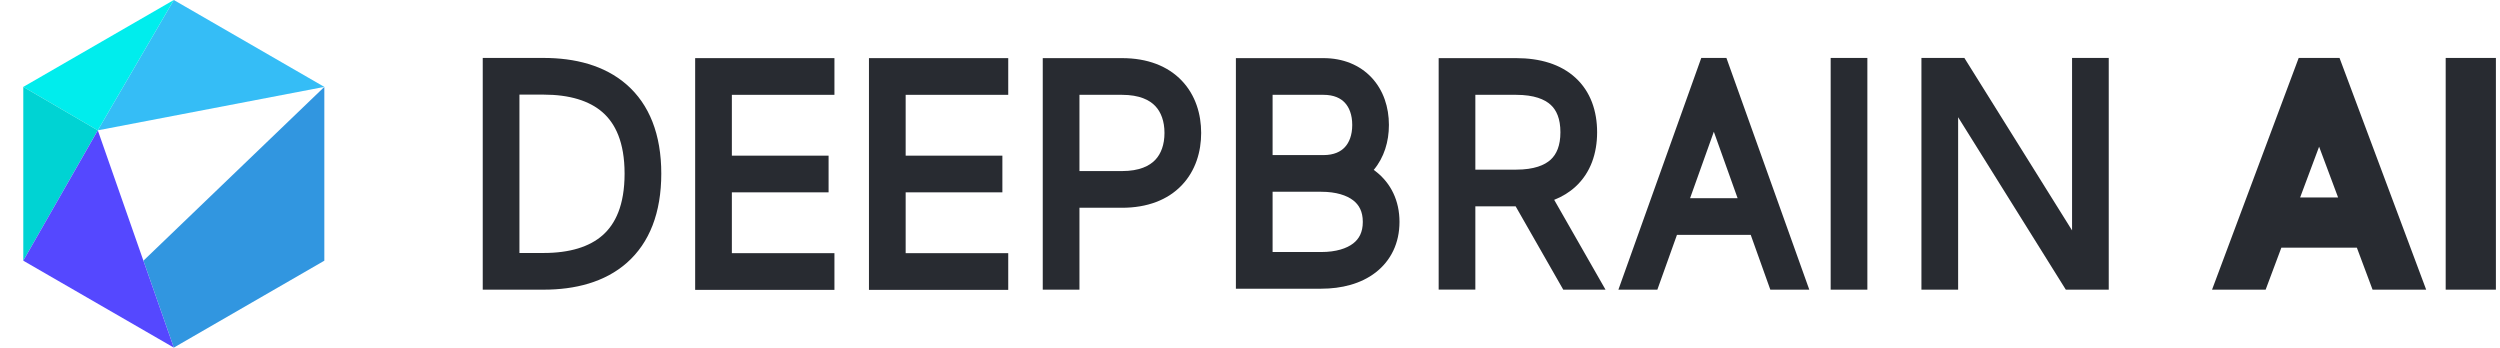 <svg width="187" height="26" viewBox="0 0 187 26" fill="none" xmlns="http://www.w3.org/2000/svg">
<path fill-rule="evenodd" clip-rule="evenodd" d="M174.997 4.334L181.478 21.667H177.468L176.294 18.527H170.645L169.47 21.667H165.461L171.942 4.334H174.997ZM174.89 14.772L173.469 10.972L172.049 14.772H174.89Z" fill="#282B31"/>
<path d="M182.937 4.334V21.667H186.693V4.334H182.937Z" fill="#282B31"/>
<path fill-rule="evenodd" clip-rule="evenodd" d="M129.136 4.334L135.335 21.667H132.42L130.955 17.569H125.436L123.97 21.667H121.056L127.255 4.334H129.136ZM129.973 14.824L128.195 9.853L126.418 14.824H129.973Z" fill="#282B31"/>
<path d="M136.934 4.334V21.667H139.679V4.334L136.934 4.334Z" fill="#282B31"/>
<path d="M143.723 4.334V21.667H146.468V8.768L154.523 21.667H157.734V4.334H154.99V17.234L146.935 4.334H143.723Z" fill="#282B31"/>
<path fill-rule="evenodd" clip-rule="evenodd" d="M120.093 21.667L116.253 14.947C116.85 14.712 117.387 14.386 117.849 13.962C118.982 12.92 119.464 11.469 119.464 9.891C119.464 8.312 118.982 6.861 117.849 5.82C116.734 4.795 115.183 4.348 113.408 4.348H107.612V21.663H110.356V15.433H113.37L116.932 21.667H120.093ZM110.356 12.689V7.093H113.408C114.755 7.093 115.546 7.431 115.992 7.841C116.42 8.234 116.719 8.868 116.719 9.891C116.719 10.913 116.42 11.547 115.992 11.941C115.546 12.351 114.755 12.689 113.408 12.689H110.356Z" fill="#282B31"/>
<path fill-rule="evenodd" clip-rule="evenodd" d="M103.891 9.346C103.891 10.591 103.531 11.783 102.755 12.708C102.803 12.743 102.85 12.778 102.897 12.814C104.044 13.7 104.682 15.018 104.682 16.597C104.682 18.176 104.044 19.494 102.897 20.381C101.794 21.233 100.345 21.595 98.827 21.595H92.445V4.348L98.996 4.348C100.445 4.348 101.709 4.853 102.603 5.812C103.484 6.759 103.891 8.023 103.891 9.346ZM95.19 18.851V14.344H98.827C99.947 14.344 100.739 14.615 101.218 14.985C101.653 15.322 101.938 15.816 101.938 16.597C101.938 17.378 101.653 17.873 101.218 18.209C100.739 18.58 99.947 18.851 98.827 18.851H95.19ZM95.19 7.093V11.6H98.996C99.79 11.6 100.288 11.339 100.595 11.009C100.914 10.667 101.147 10.118 101.147 9.346C101.147 8.574 100.914 8.026 100.595 7.683C100.288 7.354 99.79 7.093 98.996 7.093H95.19Z" fill="#282B31"/>
<path fill-rule="evenodd" clip-rule="evenodd" d="M36.109 4.334V21.667H40.665C42.997 21.667 45.23 21.121 46.892 19.655C48.585 18.161 49.464 15.912 49.464 12.987C49.464 10.058 48.574 7.815 46.874 6.329C45.209 4.873 42.978 4.334 40.665 4.334H36.109ZM38.854 18.923V7.078H40.665C42.599 7.078 44.082 7.534 45.068 8.396C46.02 9.228 46.719 10.625 46.719 12.987C46.719 15.355 46.026 16.759 45.076 17.596C44.095 18.462 42.615 18.923 40.665 18.923H38.854Z" fill="#282B31"/>
<path fill-rule="evenodd" clip-rule="evenodd" d="M77.998 4.348V21.667H80.743V15.541H83.923C85.816 15.541 87.346 14.957 88.397 13.855C89.434 12.768 89.847 11.34 89.847 9.945C89.847 8.549 89.434 7.121 88.397 6.034C87.346 4.932 85.816 4.348 83.923 4.348H77.998ZM80.743 12.796V7.093H83.923C85.243 7.093 85.989 7.486 86.411 7.928C86.847 8.385 87.103 9.07 87.103 9.945C87.103 10.819 86.847 11.504 86.411 11.961C85.989 12.403 85.243 12.796 83.923 12.796H80.743Z" fill="#282B31"/>
<path d="M51.998 4.348H62.416V7.093H54.743V11.643H61.978V14.387H54.743V18.937H62.416V21.682H51.998V4.348Z" fill="#282B31"/>
<path d="M64.998 4.348V21.682H75.416V18.937H67.743V14.387H74.978V11.643H67.743V7.093H75.416V4.348H64.998Z" fill="#282B31"/>
<path d="M24.258 6.5L13 0L7.312 9.75L24.258 6.5Z" fill="#35BDF6"/>
<path d="M13 0L1.742 6.5L7.313 9.75L13 0Z" fill="#00EDED"/>
<path d="M1.742 6.5V19.5L7.313 9.75L1.742 6.5Z" fill="#00D3D3"/>
<path d="M24.26 19.5L13.002 26L10.727 19.5L24.26 6.5V19.5Z" fill="#3196E0"/>
<path d="M7.316 9.75L1.742 19.5L13 26L7.316 9.75Z" fill="#5548FF"/>
</svg>
